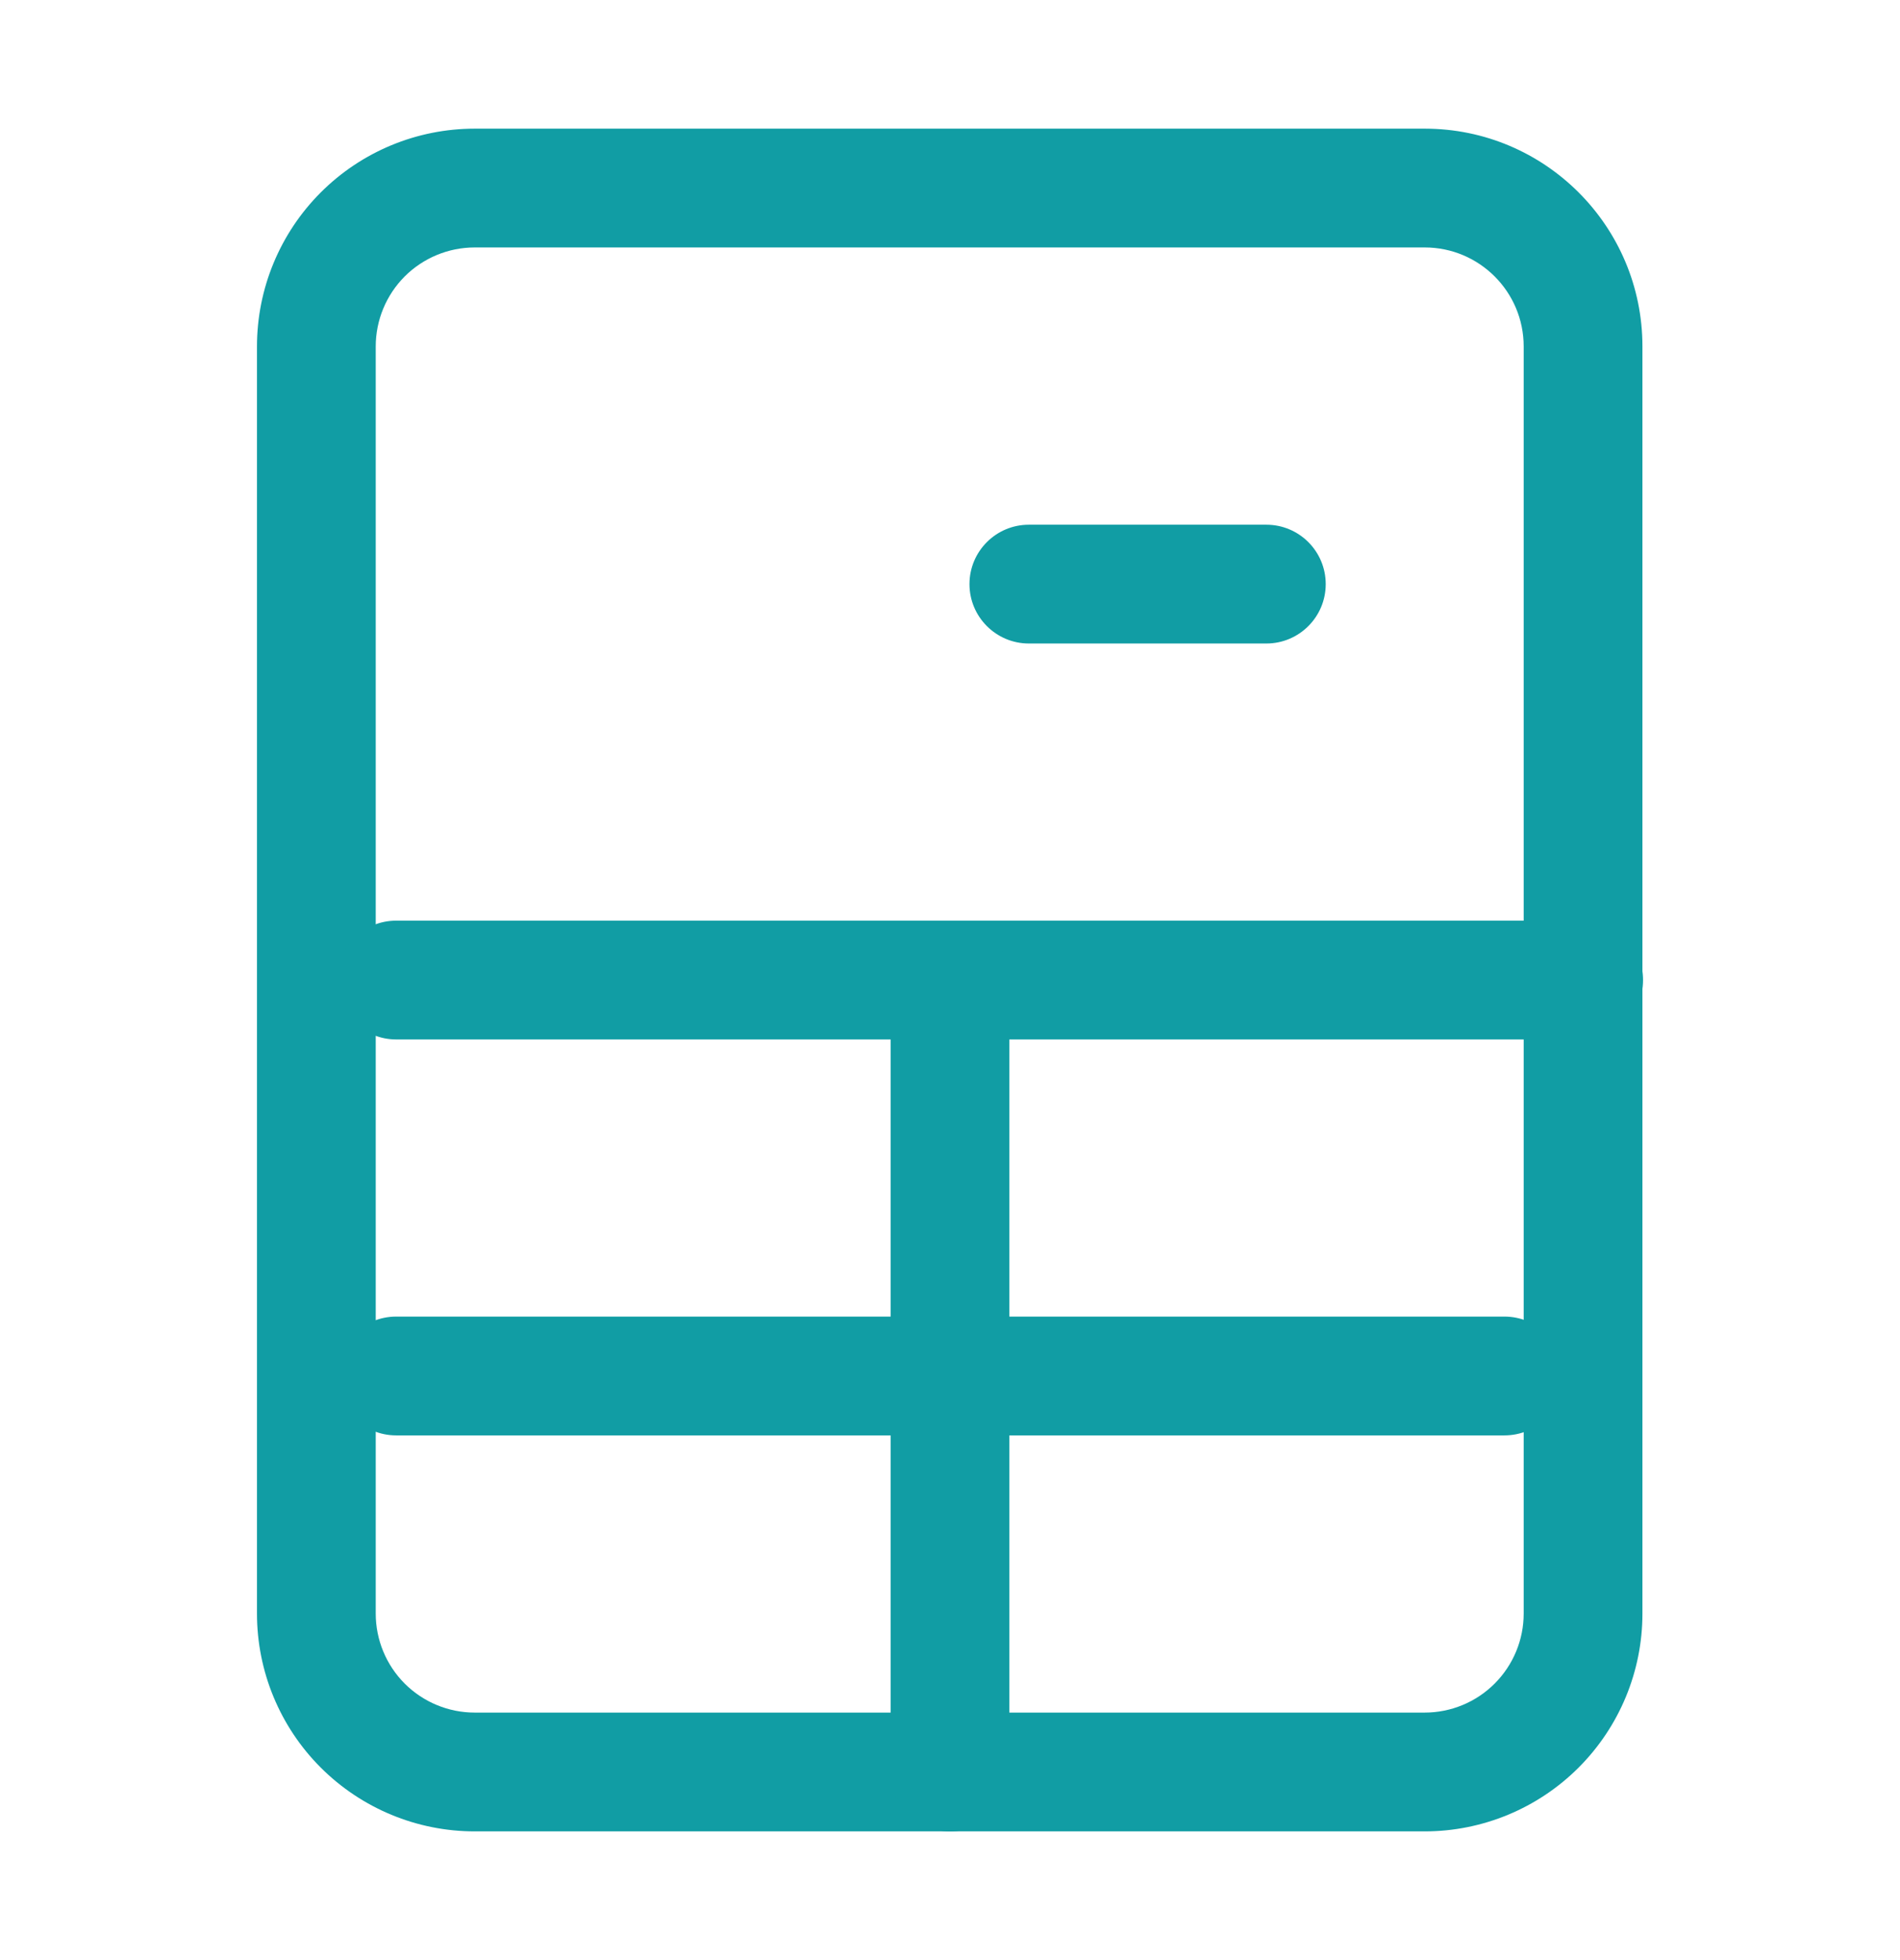 <svg width="32" height="33" viewBox="0 0 32 33" fill="none" xmlns="http://www.w3.org/2000/svg">
<path fill-rule="evenodd" clip-rule="evenodd" d="M5.402 3.24C6.09 2.552 7.022 2.166 7.995 2.166H23.995C26.02 2.166 27.662 3.808 27.662 5.833V27.166C27.662 28.139 27.275 29.071 26.587 29.759C25.9 30.446 24.967 30.833 23.995 30.833H7.995C7.022 30.833 6.09 30.446 5.402 29.759C4.714 29.071 4.328 28.139 4.328 27.166V5.833C4.328 4.86 4.714 3.928 5.402 3.24ZM7.995 4.166C7.553 4.166 7.129 4.342 6.816 4.654C6.504 4.967 6.328 5.391 6.328 5.833V27.166C6.328 27.608 6.504 28.032 6.816 28.345C7.129 28.657 7.553 28.833 7.995 28.833H23.995C24.437 28.833 24.861 28.657 25.173 28.345C25.486 28.032 25.662 27.608 25.662 27.166V5.833C25.662 4.912 24.915 4.166 23.995 4.166H7.995Z" fill="#119DA4"/>
<path fill-rule="evenodd" clip-rule="evenodd" d="M5.672 16.5C5.672 15.948 6.12 15.5 6.672 15.5L26.672 15.5C27.224 15.5 27.672 15.948 27.672 16.5C27.672 17.052 27.224 17.5 26.672 17.5L6.672 17.5C6.12 17.5 5.672 17.052 5.672 16.5Z" fill="#119DA4"/>
<path fill-rule="evenodd" clip-rule="evenodd" d="M16 30.834C15.448 30.834 15 30.386 15 29.834L15 16.501C15 15.948 15.448 15.501 16 15.501C16.552 15.501 17 15.948 17 16.501L17 29.834C17 30.386 16.552 30.834 16 30.834Z" fill="#119DA4"/>
<path fill-rule="evenodd" clip-rule="evenodd" d="M22.328 9.834C22.328 10.386 21.88 10.834 21.328 10.834L17.328 10.834C16.776 10.834 16.328 10.386 16.328 9.834C16.328 9.282 16.776 8.834 17.328 8.834L21.328 8.834C21.88 8.834 22.328 9.282 22.328 9.834Z" fill="#119DA4"/>
<path fill-rule="evenodd" clip-rule="evenodd" d="M5.672 23.166C5.672 22.614 6.12 22.166 6.672 22.166L25.338 22.166C25.891 22.166 26.338 22.614 26.338 23.166C26.338 23.718 25.891 24.166 25.338 24.166L6.672 24.166C6.12 24.166 5.672 23.718 5.672 23.166Z" fill="#119DA4"/>
</svg>
